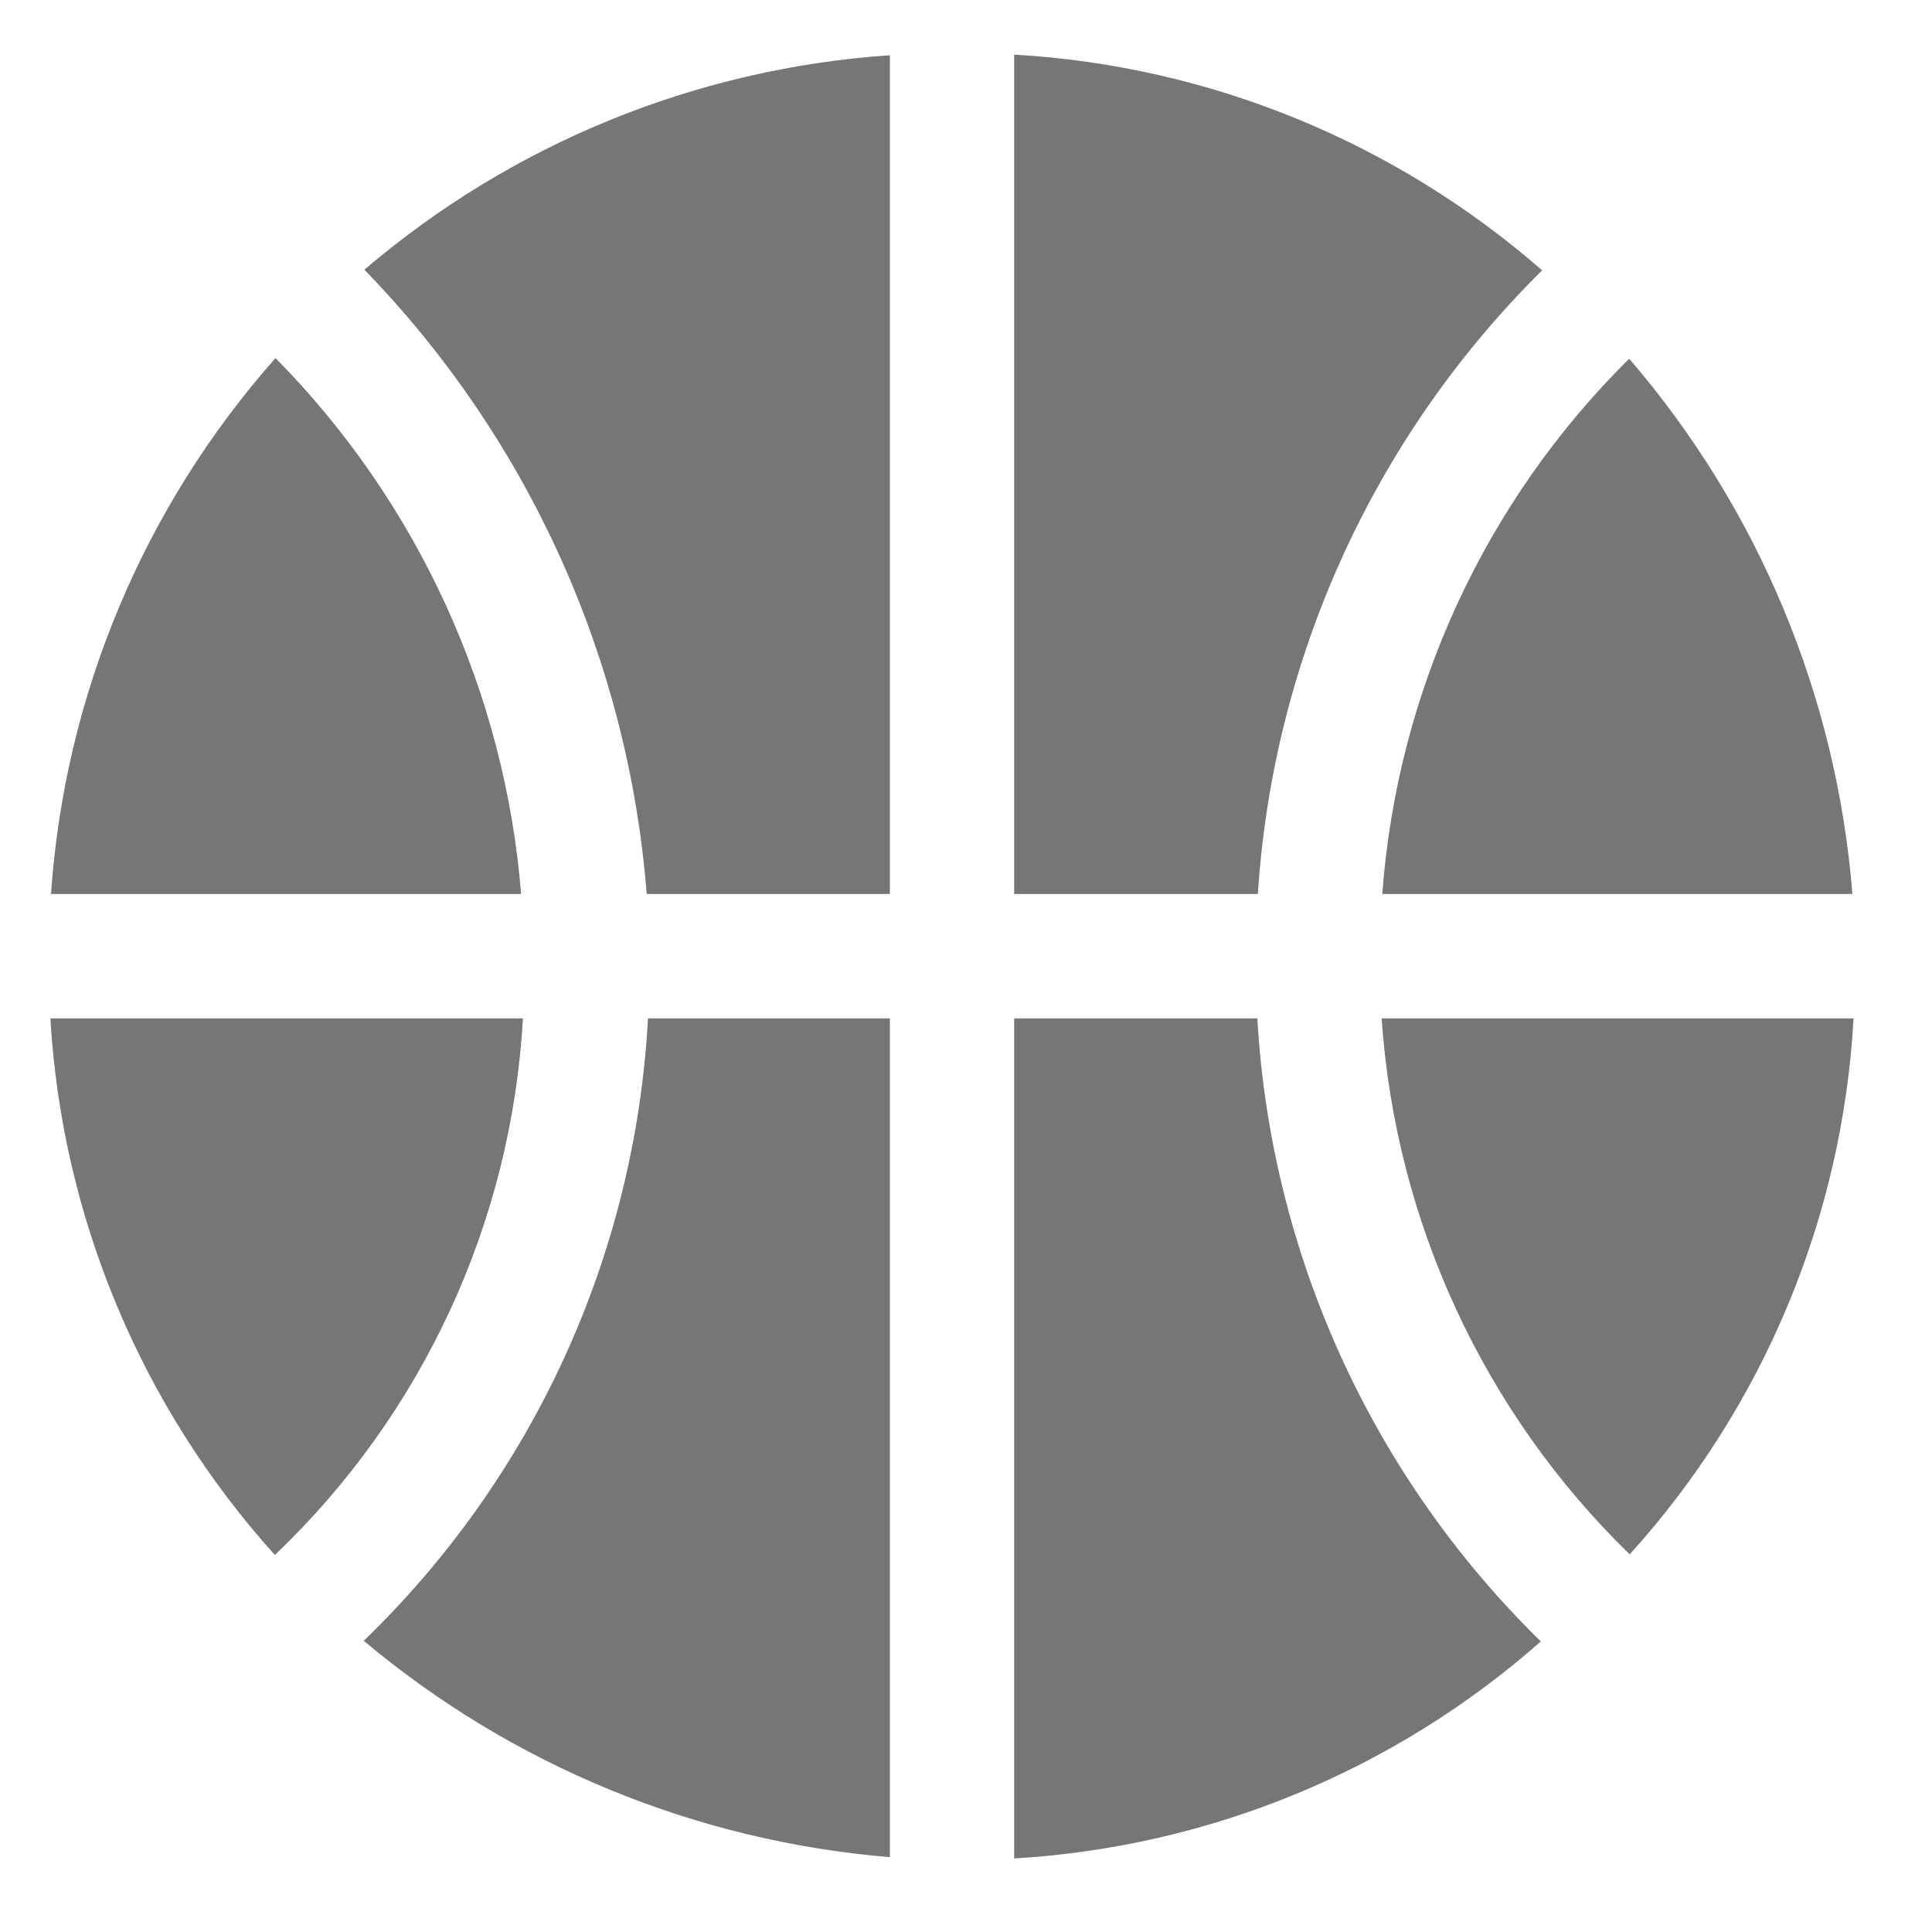 <svg width="15" height="15" viewBox="0 0 15 15" fill="none" xmlns="http://www.w3.org/2000/svg">
<path d="M2.139 2.78C3.244 3.9 3.919 5.373 4.046 6.941L0.396 6.941C0.502 5.4 1.115 3.937 2.139 2.78ZM10.732 6.941L14.382 6.941C14.26 5.407 13.653 3.951 12.649 2.785C11.529 3.893 10.848 5.37 10.732 6.941ZM2.824 12.739C3.979 13.708 5.406 14.295 6.909 14.419L6.909 7.907L5.031 7.907C4.932 9.738 4.144 11.465 2.824 12.739ZM2.829 2.094C4.103 3.405 4.878 5.119 5.021 6.941L6.909 6.941L6.909 0.429C5.405 0.531 3.975 1.115 2.829 2.094ZM2.134 12.073C3.282 10.979 3.971 9.489 4.06 7.907L0.391 7.907C0.482 9.453 1.097 10.922 2.134 12.073ZM7.874 14.429C9.387 14.34 10.827 13.747 11.963 12.744C10.652 11.462 9.867 9.737 9.762 7.907L7.874 7.907L7.874 14.429ZM12.653 12.068C13.692 10.921 14.305 9.451 14.391 7.907L10.727 7.907C10.835 9.484 11.52 10.966 12.653 12.068ZM7.874 6.941L9.766 6.941C9.884 5.111 10.669 3.389 11.973 2.099C10.83 1.101 9.389 0.511 7.874 0.424L7.874 6.941Z" fill="#757676"/>
</svg>
